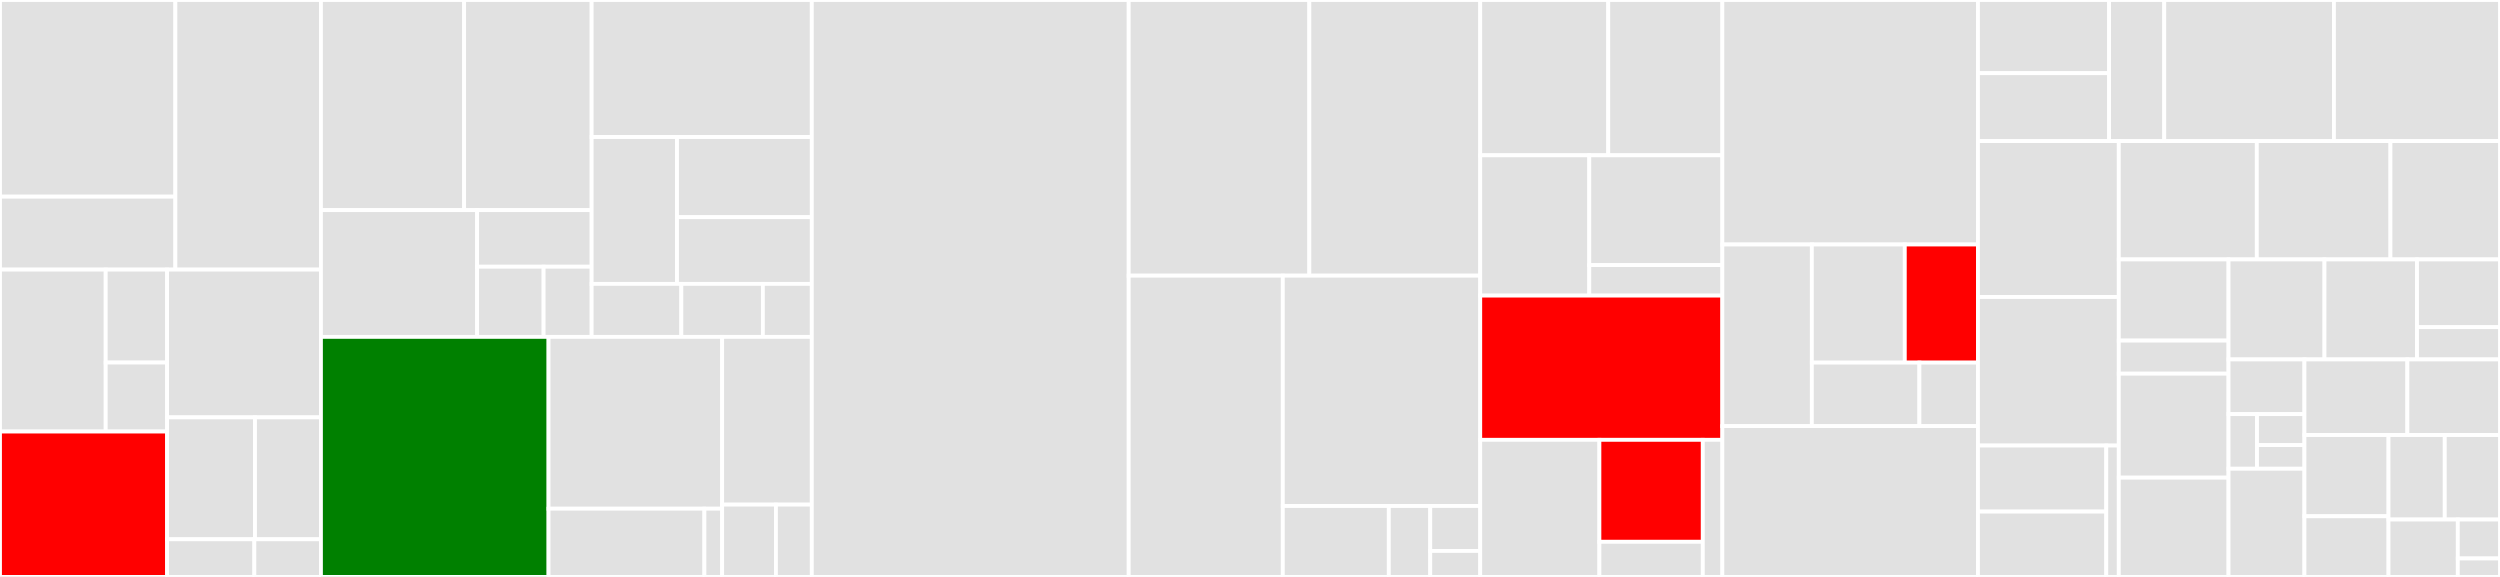 <svg baseProfile="full" width="650" height="150" viewBox="0 0 650 150" version="1.1"
xmlns="http://www.w3.org/2000/svg" xmlns:ev="http://www.w3.org/2001/xml-events"
xmlns:xlink="http://www.w3.org/1999/xlink">

<rect x="0" y="0" width="650" height="150" fill="#333333" stroke="none"/>

<style>rect.s{mask:url(#mask);}</style>
<defs>
  <pattern id="white" width="4" height="4" patternUnits="userSpaceOnUse" patternTransform="rotate(45)">
    <rect width="2" height="2" transform="translate(0,0)" fill="white"></rect>
  </pattern>
  <mask id="mask">
    <rect x="0" y="0" width="100%" height="100%" fill="url(#white)"></rect>
  </mask>
</defs>

<rect x="0" y="0" width="45.599" height="51.132" fill="#e1e1e1" stroke="white" stroke-width="1" class=" tooltipped" data-content="protocols/pubsub/gossipsub/behavior.nim"><title>protocols/pubsub/gossipsub/behavior.nim</title></rect>
<rect x="0" y="51.132" width="45.599" height="18.966" fill="#e1e1e1" stroke="white" stroke-width="1" class=" tooltipped" data-content="protocols/pubsub/gossipsub/scoring.nim"><title>protocols/pubsub/gossipsub/scoring.nim</title></rect>
<rect x="45.599" y="0" width="37.847" height="70.098" fill="#e1e1e1" stroke="white" stroke-width="1" class=" tooltipped" data-content="protocols/pubsub/gossipsub.nim"><title>protocols/pubsub/gossipsub.nim</title></rect>
<rect x="0" y="70.098" width="27.481" height="42.103" fill="#e1e1e1" stroke="white" stroke-width="1" class=" tooltipped" data-content="protocols/pubsub/rpc/protobuf.nim"><title>protocols/pubsub/rpc/protobuf.nim</title></rect>
<rect x="27.481" y="70.098" width="15.961" height="24.164" fill="#e1e1e1" stroke="white" stroke-width="1" class=" tooltipped" data-content="protocols/pubsub/rpc/messages.nim"><title>protocols/pubsub/rpc/messages.nim</title></rect>
<rect x="27.481" y="94.262" width="15.961" height="17.94" fill="#e1e1e1" stroke="white" stroke-width="1" class=" tooltipped" data-content="protocols/pubsub/rpc/message.nim"><title>protocols/pubsub/rpc/message.nim</title></rect>
<rect x="0" y="112.201" width="43.442" height="37.799" fill="red" stroke="white" stroke-width="1" class=" tooltipped" data-content="protocols/pubsub/pubsubpeer.nim"><title>protocols/pubsub/pubsubpeer.nim</title></rect>
<rect x="43.442" y="70.098" width="40.004" height="38.417" fill="#e1e1e1" stroke="white" stroke-width="1" class=" tooltipped" data-content="protocols/pubsub/pubsub.nim"><title>protocols/pubsub/pubsub.nim</title></rect>
<rect x="43.442" y="108.515" width="22.86" height="31.698" fill="#e1e1e1" stroke="white" stroke-width="1" class=" tooltipped" data-content="protocols/pubsub/floodsub.nim"><title>protocols/pubsub/floodsub.nim</title></rect>
<rect x="66.301" y="108.515" width="17.145" height="31.698" fill="#e1e1e1" stroke="white" stroke-width="1" class=" tooltipped" data-content="protocols/pubsub/timedcache.nim"><title>protocols/pubsub/timedcache.nim</title></rect>
<rect x="43.442" y="140.213" width="22.689" height="9.787" fill="#e1e1e1" stroke="white" stroke-width="1" class=" tooltipped" data-content="protocols/pubsub/peertable.nim"><title>protocols/pubsub/peertable.nim</title></rect>
<rect x="66.131" y="140.213" width="17.315" height="9.787" fill="#e1e1e1" stroke="white" stroke-width="1" class=" tooltipped" data-content="protocols/pubsub/mcache.nim"><title>protocols/pubsub/mcache.nim</title></rect>
<rect x="83.446" y="0" width="37.224" height="54.631" fill="#e1e1e1" stroke="white" stroke-width="1" class=" tooltipped" data-content="protocols/connectivity/relay/relay.nim"><title>protocols/connectivity/relay/relay.nim</title></rect>
<rect x="120.67" y="0" width="33.159" height="54.631" fill="#e1e1e1" stroke="white" stroke-width="1" class=" tooltipped" data-content="protocols/connectivity/relay/client.nim"><title>protocols/connectivity/relay/client.nim</title></rect>
<rect x="83.446" y="54.631" width="40.599" height="32.961" fill="#e1e1e1" stroke="white" stroke-width="1" class=" tooltipped" data-content="protocols/connectivity/relay/messages.nim"><title>protocols/connectivity/relay/messages.nim</title></rect>
<rect x="124.045" y="54.631" width="29.784" height="14.715" fill="#e1e1e1" stroke="white" stroke-width="1" class=" tooltipped" data-content="protocols/connectivity/relay/rtransport.nim"><title>protocols/connectivity/relay/rtransport.nim</title></rect>
<rect x="124.045" y="69.345" width="17.294" height="18.246" fill="#e1e1e1" stroke="white" stroke-width="1" class=" tooltipped" data-content="protocols/connectivity/relay/utils.nim"><title>protocols/connectivity/relay/utils.nim</title></rect>
<rect x="141.339" y="69.345" width="12.49" height="18.246" fill="#e1e1e1" stroke="white" stroke-width="1" class=" tooltipped" data-content="protocols/connectivity/relay/rconn.nim"><title>protocols/connectivity/relay/rconn.nim</title></rect>
<rect x="153.829" y="0" width="57.24" height="35.629" fill="#e1e1e1" stroke="white" stroke-width="1" class=" tooltipped" data-content="protocols/connectivity/autonat/client.nim"><title>protocols/connectivity/autonat/client.nim</title></rect>
<rect x="153.829" y="35.629" width="22.192" height="38.181" fill="#e1e1e1" stroke="white" stroke-width="1" class=" tooltipped" data-content="protocols/connectivity/autonat/service.nim"><title>protocols/connectivity/autonat/service.nim</title></rect>
<rect x="176.022" y="35.629" width="35.048" height="20.841" fill="#e1e1e1" stroke="white" stroke-width="1" class=" tooltipped" data-content="protocols/connectivity/autonat/server.nim"><title>protocols/connectivity/autonat/server.nim</title></rect>
<rect x="176.022" y="56.47" width="35.048" height="17.34" fill="#e1e1e1" stroke="white" stroke-width="1" class=" tooltipped" data-content="protocols/connectivity/autonat/core.nim"><title>protocols/connectivity/autonat/core.nim</title></rect>
<rect x="153.829" y="73.81" width="23.32" height="13.782" fill="#e1e1e1" stroke="white" stroke-width="1" class=" tooltipped" data-content="protocols/connectivity/dcutr/client.nim"><title>protocols/connectivity/dcutr/client.nim</title></rect>
<rect x="177.15" y="73.81" width="21.2" height="13.782" fill="#e1e1e1" stroke="white" stroke-width="1" class=" tooltipped" data-content="protocols/connectivity/dcutr/server.nim"><title>protocols/connectivity/dcutr/server.nim</title></rect>
<rect x="198.35" y="73.81" width="12.72" height="13.782" fill="#e1e1e1" stroke="white" stroke-width="1" class=" tooltipped" data-content="protocols/connectivity/dcutr/core.nim"><title>protocols/connectivity/dcutr/core.nim</title></rect>
<rect x="83.446" y="87.592" width="59.177" height="62.408" fill="green" stroke="white" stroke-width="1" class=" tooltipped" data-content="protocols/rendezvous.nim"><title>protocols/rendezvous.nim</title></rect>
<rect x="142.623" y="87.592" width="45.132" height="44.67" fill="#e1e1e1" stroke="white" stroke-width="1" class=" tooltipped" data-content="protocols/secure/noise.nim"><title>protocols/secure/noise.nim</title></rect>
<rect x="142.623" y="132.262" width="40.52" height="17.738" fill="#e1e1e1" stroke="white" stroke-width="1" class=" tooltipped" data-content="protocols/secure/secure.nim"><title>protocols/secure/secure.nim</title></rect>
<rect x="183.143" y="132.262" width="4.612" height="17.738" fill="#e1e1e1" stroke="white" stroke-width="1" class=" tooltipped" data-content="protocols/secure/plaintext.nim"><title>protocols/secure/plaintext.nim</title></rect>
<rect x="187.755" y="87.592" width="23.315" height="43.611" fill="#e1e1e1" stroke="white" stroke-width="1" class=" tooltipped" data-content="protocols/identify.nim"><title>protocols/identify.nim</title></rect>
<rect x="187.755" y="131.202" width="13.989" height="18.798" fill="#e1e1e1" stroke="white" stroke-width="1" class=" tooltipped" data-content="protocols/ping.nim"><title>protocols/ping.nim</title></rect>
<rect x="201.744" y="131.202" width="9.326" height="18.798" fill="#e1e1e1" stroke="white" stroke-width="1" class=" tooltipped" data-content="protocols/protocol.nim"><title>protocols/protocol.nim</title></rect>
<rect x="211.07" y="0" width="82.394" height="150.0" fill="#e1e1e1" stroke="white" stroke-width="1" class=" tooltipped" data-content="crypto/ed25519/ed25519.nim"><title>crypto/ed25519/ed25519.nim</title></rect>
<rect x="293.464" y="0" width="46.96" height="71.675" fill="#e1e1e1" stroke="white" stroke-width="1" class=" tooltipped" data-content="crypto/ecnist.nim"><title>crypto/ecnist.nim</title></rect>
<rect x="340.425" y="0" width="44.433" height="71.675" fill="#e1e1e1" stroke="white" stroke-width="1" class=" tooltipped" data-content="crypto/crypto.nim"><title>crypto/crypto.nim</title></rect>
<rect x="293.464" y="71.675" width="40.064" height="78.325" fill="#e1e1e1" stroke="white" stroke-width="1" class=" tooltipped" data-content="crypto/minasn1.nim"><title>crypto/minasn1.nim</title></rect>
<rect x="333.528" y="71.675" width="51.33" height="59.882" fill="#e1e1e1" stroke="white" stroke-width="1" class=" tooltipped" data-content="crypto/rsa.nim"><title>crypto/rsa.nim</title></rect>
<rect x="333.528" y="131.557" width="27.566" height="18.443" fill="#e1e1e1" stroke="white" stroke-width="1" class=" tooltipped" data-content="crypto/secp.nim"><title>crypto/secp.nim</title></rect>
<rect x="361.094" y="131.557" width="10.773" height="18.443" fill="#e1e1e1" stroke="white" stroke-width="1" class=" tooltipped" data-content="crypto/curve25519.nim"><title>crypto/curve25519.nim</title></rect>
<rect x="371.867" y="131.557" width="12.991" height="11.695" fill="#e1e1e1" stroke="white" stroke-width="1" class=" tooltipped" data-content="crypto/chacha20poly1305.nim"><title>crypto/chacha20poly1305.nim</title></rect>
<rect x="371.867" y="143.253" width="12.991" height="6.747" fill="#e1e1e1" stroke="white" stroke-width="1" class=" tooltipped" data-content="crypto/hkdf.nim"><title>crypto/hkdf.nim</title></rect>
<rect x="384.858" y="0" width="33.286" height="40.377" fill="#e1e1e1" stroke="white" stroke-width="1" class=" tooltipped" data-content="transports/wstransport.nim"><title>transports/wstransport.nim</title></rect>
<rect x="418.144" y="0" width="29.668" height="40.377" fill="#e1e1e1" stroke="white" stroke-width="1" class=" tooltipped" data-content="transports/tcptransport.nim"><title>transports/tcptransport.nim</title></rect>
<rect x="384.858" y="40.377" width="28.354" height="36.479" fill="#e1e1e1" stroke="white" stroke-width="1" class=" tooltipped" data-content="transports/tortransport.nim"><title>transports/tortransport.nim</title></rect>
<rect x="413.211" y="40.377" width="34.601" height="28.541" fill="#e1e1e1" stroke="white" stroke-width="1" class=" tooltipped" data-content="transports/quictransport.nim"><title>transports/quictransport.nim</title></rect>
<rect x="413.211" y="68.919" width="34.601" height="7.938" fill="#e1e1e1" stroke="white" stroke-width="1" class=" tooltipped" data-content="transports/transport.nim"><title>transports/transport.nim</title></rect>
<rect x="384.858" y="76.856" width="62.955" height="37.5" fill="red" stroke="white" stroke-width="1" class=" tooltipped" data-content="muxers/yamux/yamux.nim"><title>muxers/yamux/yamux.nim</title></rect>
<rect x="384.858" y="114.356" width="30.986" height="35.644" fill="#e1e1e1" stroke="white" stroke-width="1" class=" tooltipped" data-content="muxers/mplex/lpchannel.nim"><title>muxers/mplex/lpchannel.nim</title></rect>
<rect x="415.843" y="114.356" width="26.887" height="26.515" fill="red" stroke="white" stroke-width="1" class=" tooltipped" data-content="muxers/mplex/mplex.nim"><title>muxers/mplex/mplex.nim</title></rect>
<rect x="415.843" y="140.872" width="26.887" height="9.128" fill="#e1e1e1" stroke="white" stroke-width="1" class=" tooltipped" data-content="muxers/mplex/coder.nim"><title>muxers/mplex/coder.nim</title></rect>
<rect x="442.73" y="114.356" width="5.082" height="35.644" fill="#e1e1e1" stroke="white" stroke-width="1" class=" tooltipped" data-content="muxers/muxer.nim"><title>muxers/muxer.nim</title></rect>
<rect x="447.812" y="0" width="66.461" height="63.57" fill="#e1e1e1" stroke="white" stroke-width="1" class=" tooltipped" data-content="multiaddress.nim"><title>multiaddress.nim</title></rect>
<rect x="447.812" y="63.57" width="23.268" height="47.216" fill="#e1e1e1" stroke="white" stroke-width="1" class=" tooltipped" data-content="stream/lpstream.nim"><title>stream/lpstream.nim</title></rect>
<rect x="471.08" y="63.57" width="24.165" height="30.711" fill="#e1e1e1" stroke="white" stroke-width="1" class=" tooltipped" data-content="stream/bufferstream.nim"><title>stream/bufferstream.nim</title></rect>
<rect x="495.245" y="63.57" width="19.028" height="30.711" fill="red" stroke="white" stroke-width="1" class=" tooltipped" data-content="stream/chronosstream.nim"><title>stream/chronosstream.nim</title></rect>
<rect x="471.08" y="94.28" width="27.969" height="16.505" fill="#e1e1e1" stroke="white" stroke-width="1" class=" tooltipped" data-content="stream/connection.nim"><title>stream/connection.nim</title></rect>
<rect x="499.049" y="94.28" width="15.224" height="16.505" fill="#e1e1e1" stroke="white" stroke-width="1" class=" tooltipped" data-content="stream/streamseq.nim"><title>stream/streamseq.nim</title></rect>
<rect x="447.812" y="110.785" width="66.461" height="39.215" fill="#e1e1e1" stroke="white" stroke-width="1" class=" tooltipped" data-content="protobuf/minprotobuf.nim"><title>protobuf/minprotobuf.nim</title></rect>
<rect x="514.273" y="0" width="34.091" height="19.027" fill="#e1e1e1" stroke="white" stroke-width="1" class=" tooltipped" data-content="services/wildcardresolverservice.nim"><title>services/wildcardresolverservice.nim</title></rect>
<rect x="514.273" y="19.027" width="34.091" height="17.655" fill="#e1e1e1" stroke="white" stroke-width="1" class=" tooltipped" data-content="services/autorelayservice.nim"><title>services/autorelayservice.nim</title></rect>
<rect x="548.364" y="0" width="14.337" height="36.682" fill="#e1e1e1" stroke="white" stroke-width="1" class=" tooltipped" data-content="services/hpservice.nim"><title>services/hpservice.nim</title></rect>
<rect x="562.702" y="0" width="44.127" height="36.682" fill="#e1e1e1" stroke="white" stroke-width="1" class=" tooltipped" data-content="connmanager.nim"><title>connmanager.nim</title></rect>
<rect x="606.829" y="0" width="43.171" height="36.682" fill="#e1e1e1" stroke="white" stroke-width="1" class=" tooltipped" data-content="multihash.nim"><title>multihash.nim</title></rect>
<rect x="514.273" y="36.682" width="36.613" height="40.539" fill="#e1e1e1" stroke="white" stroke-width="1" class=" tooltipped" data-content="multibase.nim"><title>multibase.nim</title></rect>
<rect x="514.273" y="77.221" width="36.613" height="38.624" fill="#e1e1e1" stroke="white" stroke-width="1" class=" tooltipped" data-content="dialer.nim"><title>dialer.nim</title></rect>
<rect x="514.273" y="115.845" width="33.363" height="17.165" fill="#e1e1e1" stroke="white" stroke-width="1" class=" tooltipped" data-content="nameresolving/dnsresolver.nim"><title>nameresolving/dnsresolver.nim</title></rect>
<rect x="514.273" y="133.01" width="33.363" height="16.99" fill="#e1e1e1" stroke="white" stroke-width="1" class=" tooltipped" data-content="nameresolving/nameresolver.nim"><title>nameresolving/nameresolver.nim</title></rect>
<rect x="547.636" y="115.845" width="3.251" height="34.155" fill="#e1e1e1" stroke="white" stroke-width="1" class=" tooltipped" data-content="nameresolving/mockresolver.nim"><title>nameresolving/mockresolver.nim</title></rect>
<rect x="550.887" y="36.682" width="35.886" height="30.776" fill="#e1e1e1" stroke="white" stroke-width="1" class=" tooltipped" data-content="switch.nim"><title>switch.nim</title></rect>
<rect x="586.772" y="36.682" width="34.747" height="30.776" fill="#e1e1e1" stroke="white" stroke-width="1" class=" tooltipped" data-content="multistream.nim"><title>multistream.nim</title></rect>
<rect x="621.519" y="36.682" width="28.481" height="30.776" fill="#e1e1e1" stroke="white" stroke-width="1" class=" tooltipped" data-content="builders.nim"><title>builders.nim</title></rect>
<rect x="550.887" y="67.458" width="28.531" height="21.096" fill="#e1e1e1" stroke="white" stroke-width="1" class=" tooltipped" data-content="discovery/discoverymngr.nim"><title>discovery/discoverymngr.nim</title></rect>
<rect x="550.887" y="88.555" width="28.531" height="8.602" fill="#e1e1e1" stroke="white" stroke-width="1" class=" tooltipped" data-content="discovery/rendezvousinterface.nim"><title>discovery/rendezvousinterface.nim</title></rect>
<rect x="550.887" y="97.157" width="28.531" height="27.036" fill="#e1e1e1" stroke="white" stroke-width="1" class=" tooltipped" data-content="cid.nim"><title>cid.nim</title></rect>
<rect x="550.887" y="124.193" width="28.531" height="25.807" fill="#e1e1e1" stroke="white" stroke-width="1" class=" tooltipped" data-content="peerid.nim"><title>peerid.nim</title></rect>
<rect x="579.417" y="67.458" width="24.951" height="25.996" fill="#e1e1e1" stroke="white" stroke-width="1" class=" tooltipped" data-content="vbuffer.nim"><title>vbuffer.nim</title></rect>
<rect x="604.368" y="67.458" width="24.052" height="25.996" fill="#e1e1e1" stroke="white" stroke-width="1" class=" tooltipped" data-content="utility.nim"><title>utility.nim</title></rect>
<rect x="628.42" y="67.458" width="21.58" height="17.602" fill="#e1e1e1" stroke="white" stroke-width="1" class=" tooltipped" data-content="upgrademngrs/muxedupgrade.nim"><title>upgrademngrs/muxedupgrade.nim</title></rect>
<rect x="628.42" y="85.06" width="21.58" height="8.395" fill="#e1e1e1" stroke="white" stroke-width="1" class=" tooltipped" data-content="upgrademngrs/upgrade.nim"><title>upgrademngrs/upgrade.nim</title></rect>
<rect x="579.417" y="93.454" width="19.738" height="14.21" fill="#e1e1e1" stroke="white" stroke-width="1" class=" tooltipped" data-content="utils/semaphore.nim"><title>utils/semaphore.nim</title></rect>
<rect x="579.417" y="107.665" width="7.402" height="14.21" fill="#e1e1e1" stroke="white" stroke-width="1" class=" tooltipped" data-content="utils/offsettedseq.nim"><title>utils/offsettedseq.nim</title></rect>
<rect x="586.819" y="107.665" width="12.337" height="8.053" fill="#e1e1e1" stroke="white" stroke-width="1" class=" tooltipped" data-content="utils/future.nim"><title>utils/future.nim</title></rect>
<rect x="586.819" y="115.717" width="12.337" height="6.158" fill="#e1e1e1" stroke="white" stroke-width="1" class=" tooltipped" data-content="utils/heartbeat.nim"><title>utils/heartbeat.nim</title></rect>
<rect x="579.417" y="121.875" width="19.738" height="28.125" fill="#e1e1e1" stroke="white" stroke-width="1" class=" tooltipped" data-content="signed_envelope.nim"><title>signed_envelope.nim</title></rect>
<rect x="599.155" y="93.454" width="26.76" height="19.653" fill="#e1e1e1" stroke="white" stroke-width="1" class=" tooltipped" data-content="peerstore.nim"><title>peerstore.nim</title></rect>
<rect x="625.916" y="93.454" width="24.084" height="19.653" fill="#e1e1e1" stroke="white" stroke-width="1" class=" tooltipped" data-content="varint.nim"><title>varint.nim</title></rect>
<rect x="599.155" y="113.107" width="21.858" height="21.12" fill="#e1e1e1" stroke="white" stroke-width="1" class=" tooltipped" data-content="wire.nim"><title>wire.nim</title></rect>
<rect x="599.155" y="134.227" width="21.858" height="15.773" fill="#e1e1e1" stroke="white" stroke-width="1" class=" tooltipped" data-content="observedaddrmanager.nim"><title>observedaddrmanager.nim</title></rect>
<rect x="621.014" y="113.107" width="14.626" height="21.974" fill="#e1e1e1" stroke="white" stroke-width="1" class=" tooltipped" data-content="dial.nim"><title>dial.nim</title></rect>
<rect x="635.64" y="113.107" width="14.36" height="21.974" fill="#e1e1e1" stroke="white" stroke-width="1" class=" tooltipped" data-content="peerinfo.nim"><title>peerinfo.nim</title></rect>
<rect x="621.014" y="135.082" width="18.018" height="14.918" fill="#e1e1e1" stroke="white" stroke-width="1" class=" tooltipped" data-content="routing_record.nim"><title>routing_record.nim</title></rect>
<rect x="639.032" y="135.082" width="10.968" height="10.123" fill="#e1e1e1" stroke="white" stroke-width="1" class=" tooltipped" data-content="multicodec.nim"><title>multicodec.nim</title></rect>
<rect x="639.032" y="145.205" width="10.968" height="4.795" fill="#e1e1e1" stroke="white" stroke-width="1" class=" tooltipped" data-content="errors.nim"><title>errors.nim</title></rect>
</svg>